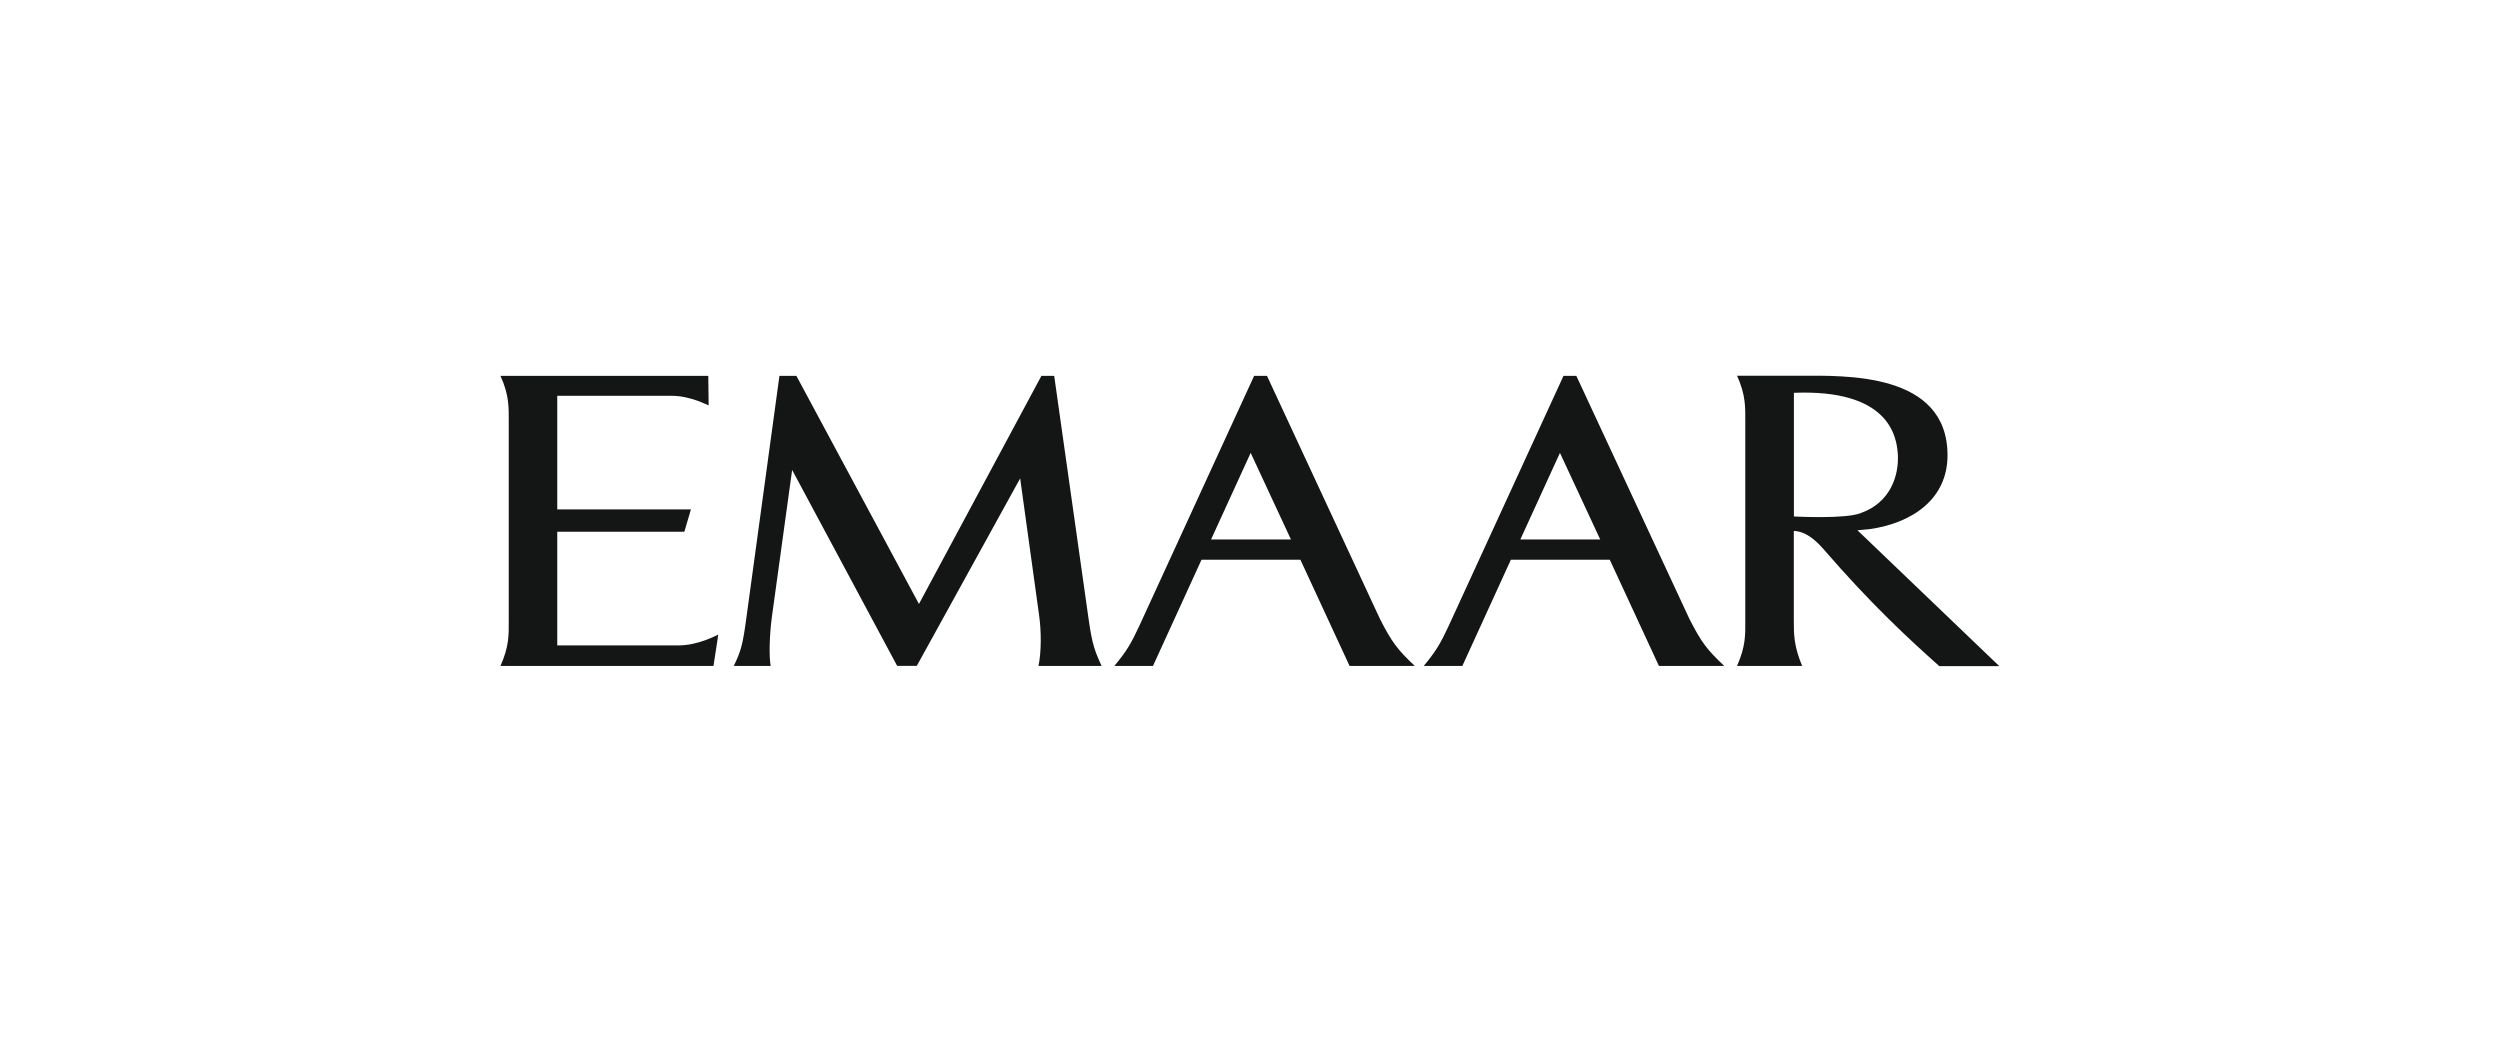 <svg xmlns="http://www.w3.org/2000/svg" width="240.0" height="100.0" viewBox="0.0 0.0 240.0 100.0" fill="none">
<rect width="240" height="100" fill="white" />
<g clip-path="url(#clip0_5595_1045)">
<path d="M68.921 61.156L68.494 63.929H48.047C48.893 62.01 48.84 60.929 48.84 59.542V40.474C48.84 39.131 48.893 37.953 48.047 36.086H54.174H67.995L68.031 38.913C67.656 38.764 67.354 38.633 67.078 38.511C66.338 38.241 65.403 37.988 64.433 37.997C62.883 37.997 56.382 37.997 53.497 37.997V48.9H66.33L65.697 51.046H53.497V61.958C55.857 61.958 63.4 61.958 65.065 61.958C67.015 61.993 68.957 60.911 68.957 60.911L68.903 61.147C68.903 61.156 68.912 61.156 68.921 61.156ZM99.698 63.929C99.974 62.56 99.974 60.623 99.751 59.045L97.935 45.926L88.014 63.921H86.126L76.045 45.114L74.086 59.333C73.873 60.972 73.81 63.048 73.988 63.929H70.444C71.13 62.508 71.299 61.888 71.619 59.551L74.825 36.086H76.455L88.219 57.98L99.974 36.086H101.203L104.516 59.498C104.845 61.827 105.095 62.499 105.754 63.929H99.698ZM129.558 63.929L124.838 53.733H115.345L110.687 63.929H110.287H107H106.983C108.158 62.499 108.559 61.836 109.387 60.056L120.394 36.086H121.632L132.461 59.385C133.619 61.661 134.162 62.368 135.818 63.929H129.558ZM159.257 63.929L154.537 53.733H145.044L140.387 63.929H139.995H136.7H136.682C137.858 62.499 138.258 61.836 139.087 60.056L150.094 36.086H151.331L162.169 59.385C163.327 61.661 163.87 62.368 165.527 63.929H159.257ZM186.169 63.947C183.328 61.408 179.651 58.042 175.046 52.703C173.728 51.194 172.802 51.002 172.206 50.967V59.542C172.206 60.92 172.206 62.01 173.007 63.929H166.756C167.602 62.01 167.548 60.929 167.548 59.542V40.456C167.548 39.113 167.602 37.936 166.756 36.069H172.882C177.068 36.069 186.962 35.703 186.962 43.71C186.962 47.941 183.533 50.217 179.508 50.793L178.315 50.906C178.315 50.906 191.37 63.406 191.931 63.947H186.169ZM178.769 49.197L178.76 49.205C181.396 48.228 182.287 45.777 182.198 43.701C182.1 41.704 181.182 37.36 172.215 37.709V49.581C172.215 49.581 177.237 49.851 178.644 49.249C178.724 49.214 178.769 49.197 178.769 49.197ZM145.953 51.787H153.62L149.755 43.475L145.953 51.787ZM116.262 51.787H123.93L120.065 43.475L116.262 51.787Z" fill="#141515" />
</g>
<defs>
<clipPath id="clip0_5595_1045">
<rect width="144" height="28" fill="white" transform="translate(48 36)" />
</clipPath>
</defs>
</svg>